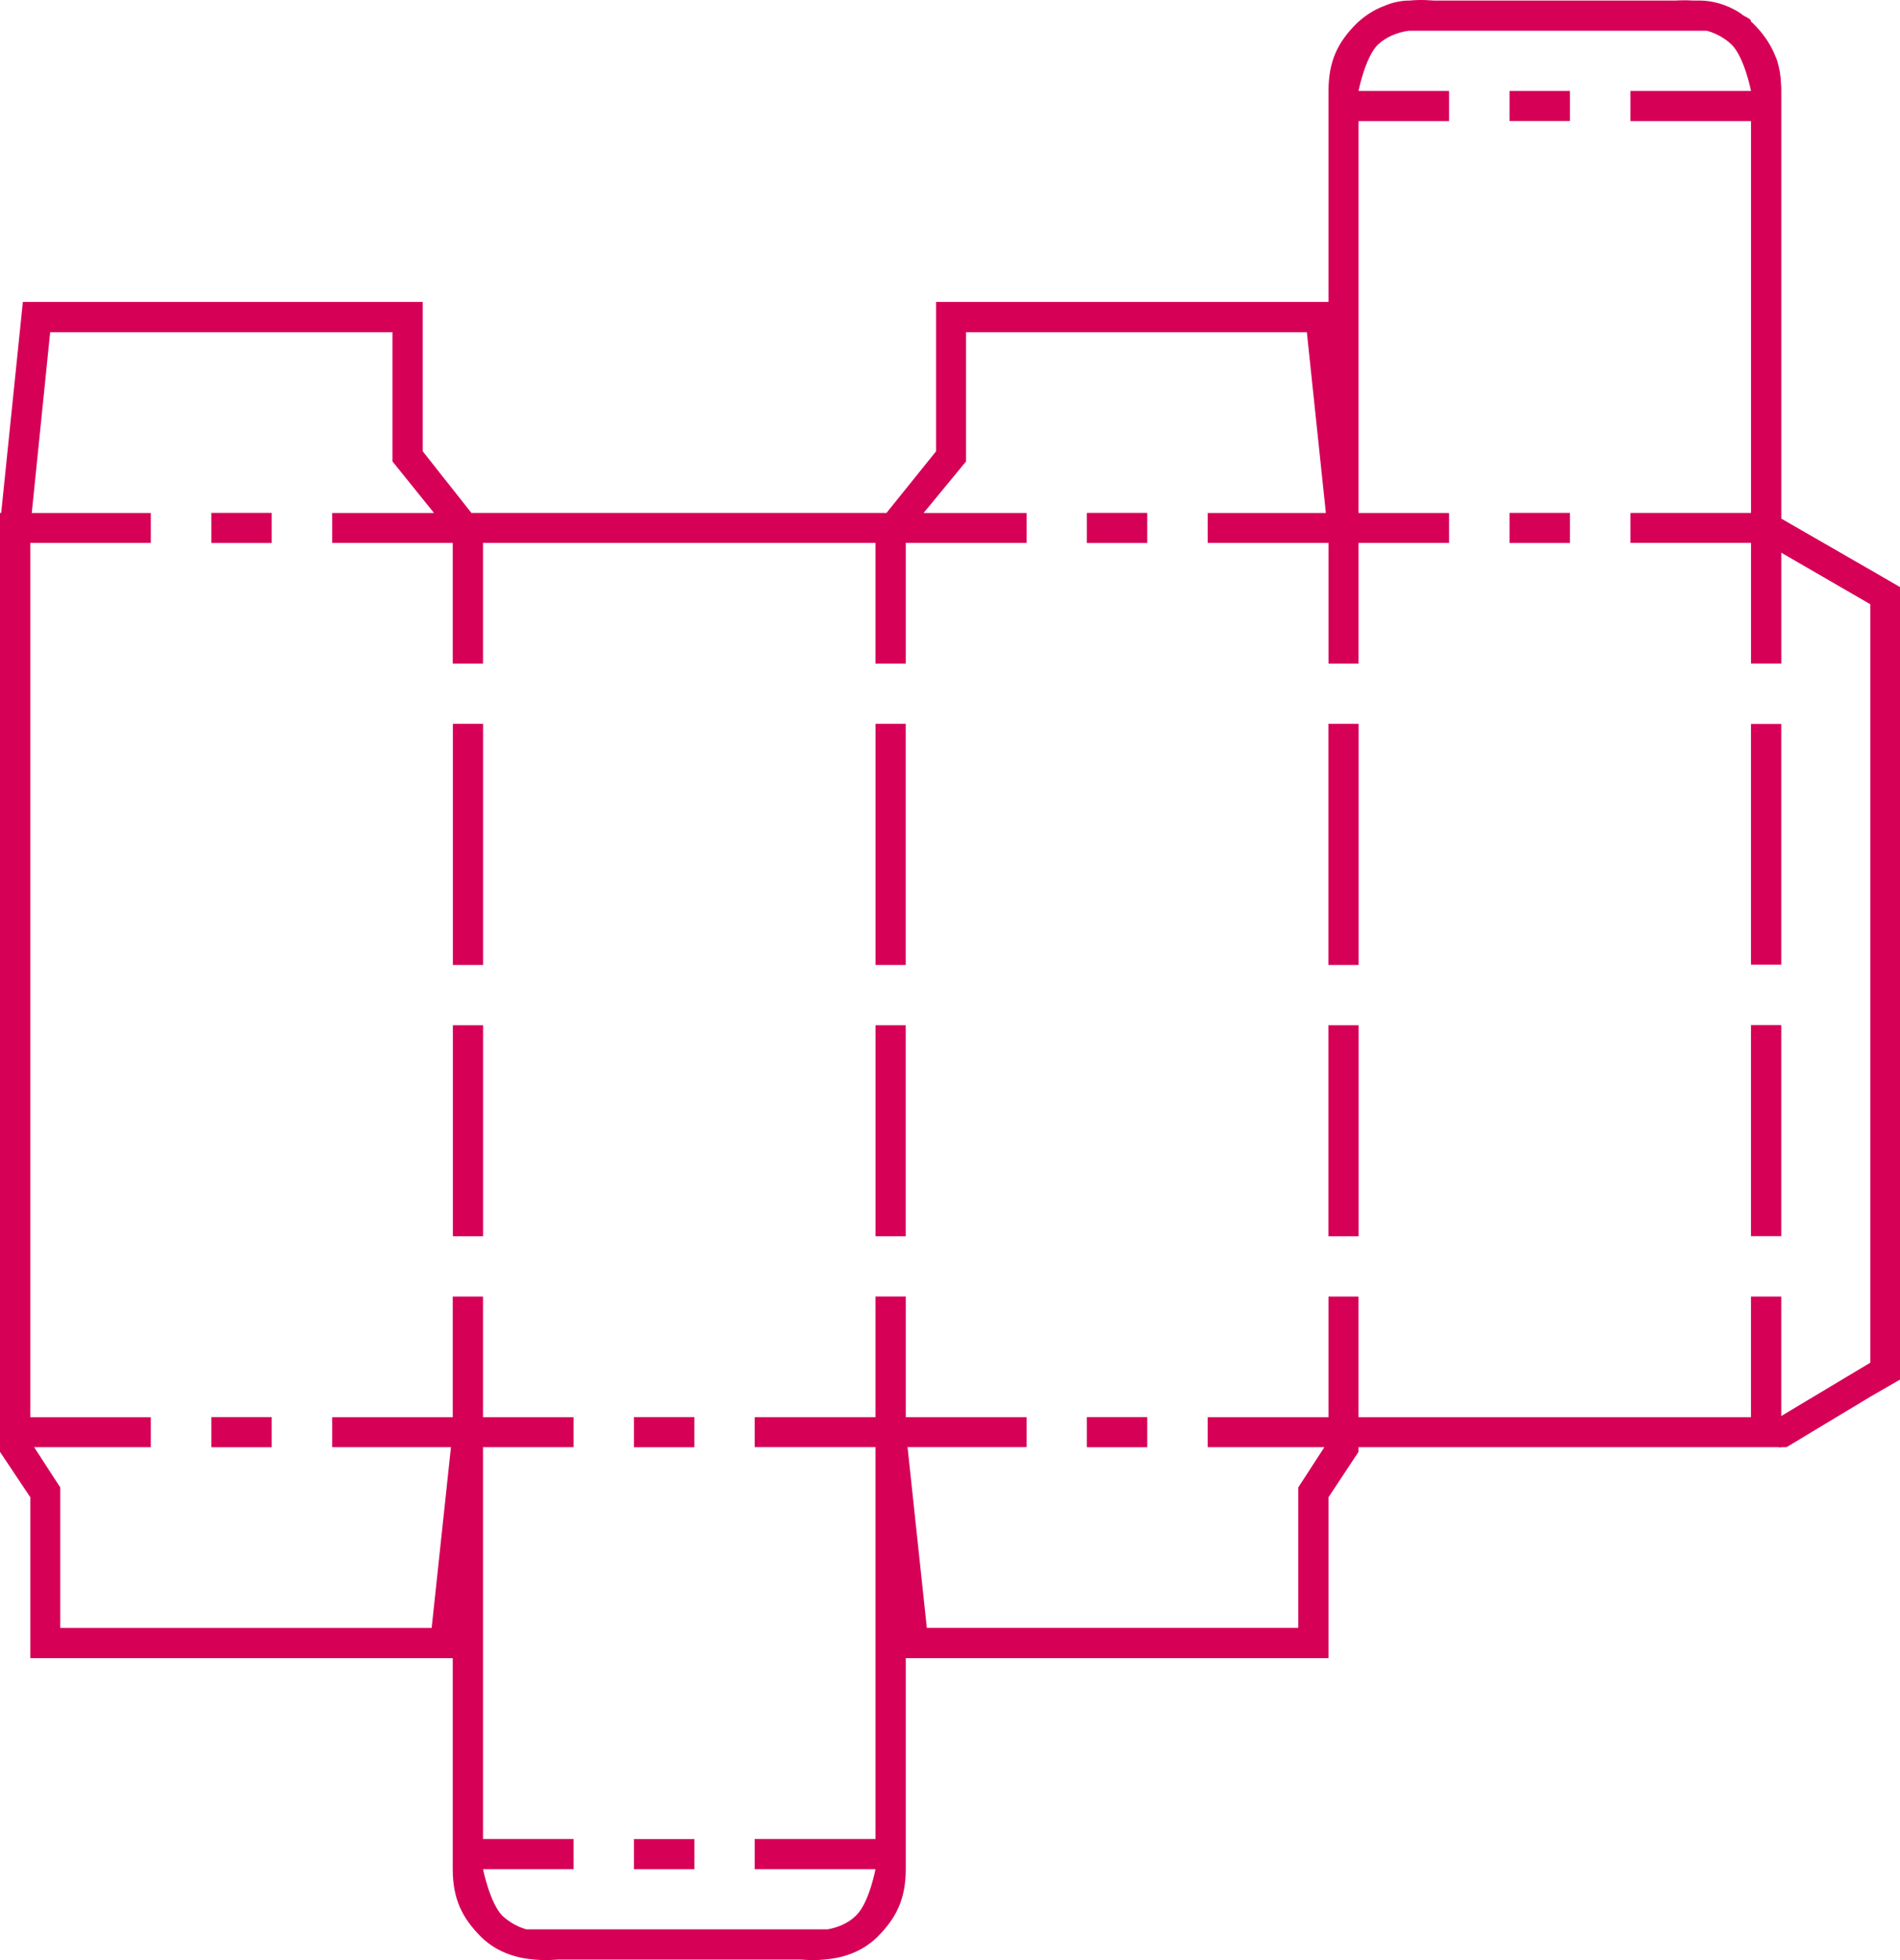 <?xml version="1.0" encoding="UTF-8"?> <svg xmlns="http://www.w3.org/2000/svg" width="64" height="66" viewBox="0 0 64 66" fill="none"><path d="M9.152 17.27H7.119V18.284H9.152V17.27Z" fill="#D60057"></path><path d="M9.152 47.716H7.119V48.731H9.152V47.716Z" fill="#D60057"></path><path d="M16.272 24.374H15.254V32.493H16.272V24.374Z" fill="#D60057"></path><path d="M16.272 34.522H15.254V41.626H16.272V34.522Z" fill="#D60057"></path><path d="M38.644 47.716H36.61V48.731H38.644V47.716Z" fill="#D60057"></path><path d="M38.644 17.27H36.61V18.284H38.644V17.27Z" fill="#D60057"></path><path d="M30.508 34.522H29.492V41.626H30.508V34.522Z" fill="#D60057"></path><path d="M30.508 24.374H29.492V32.493H30.508V24.374Z" fill="#D60057"></path><path d="M45.763 34.522H44.746V41.626H45.763V34.522Z" fill="#D60057"></path><path d="M45.763 24.374H44.746V32.493H45.763V24.374Z" fill="#D60057"></path><path d="M23.389 47.716H21.355V48.731H23.389V47.716Z" fill="#D60057"></path><path d="M21.864 61.924H21.355V62.939H21.864H23.39V61.924H21.864Z" fill="#D60057"></path><path d="M50.848 17.27V18.284H51.355H52.882V17.27H51.355H50.848Z" fill="#D60057"></path><path d="M51.355 3.062H50.848V4.076H51.355H52.882V3.062H51.355Z" fill="#D60057"></path><path d="M58.98 34.517V41.622H60V34.517H58.98ZM59.99 2.792C59.98 2.533 59.94 2.303 59.87 2.074C59.84 1.974 59.8 1.884 59.76 1.794C59.6 1.425 59.37 1.106 59.05 0.786C59.03 0.766 58.981 0.736 58.981 0.726C58.981 0.726 58.981 0.726 58.981 0.716C58.981 0.656 58.871 0.597 58.77 0.547C58.75 0.537 58.72 0.517 58.701 0.507C58.671 0.477 58.64 0.457 58.611 0.437C58.151 0.137 57.651 0.018 57.251 0.018H57.021C56.732 -0.002 56.511 0.018 56.452 0.018C56.442 0.018 56.442 0.018 56.431 0.018H48.32C48.299 0.018 48.299 0.018 48.29 0.018C48.22 0.018 47.91 -0.022 47.49 0.018C47.23 0.018 46.92 0.068 46.61 0.207C46.29 0.327 45.99 0.517 45.7 0.786C45.07 1.415 44.75 2.044 44.75 3.061C44.75 3.071 44.75 3.071 44.75 3.081V10.167H31.53V15.197L29.86 17.272H15.88L14.24 15.197V10.167H0.77L0.04 17.272H0V48.887L1.02 50.414V55.833H15.25V62.938C15.25 63.956 15.58 64.595 16.21 65.224C16.77 65.773 17.47 65.942 18 65.982C18.42 66.022 18.73 65.982 18.8 65.982C18.81 65.982 18.81 65.982 18.82 65.982H26.94C26.95 65.982 26.95 65.982 26.96 65.982C27.03 65.982 27.35 66.022 27.76 65.982C28.29 65.942 28.99 65.773 29.55 65.224C30.18 64.595 30.51 63.955 30.51 62.938V55.833H44.75V50.414L45.76 48.887V48.728H60V43.658H58.98V47.72H45.76V43.658H44.75V47.72H40.68V48.728H44.611L43.731 50.085V54.815H31.22L30.57 48.727H34.58V47.719H30.51V43.657H29.49V47.719H25.42V48.727H29.49V61.921H25.42V62.938H29.49C29.49 62.938 29.28 64.066 28.84 64.495C28.56 64.775 28.2 64.904 27.88 64.965H17.73C17.45 64.885 17.17 64.736 16.92 64.506C16.5 64.076 16.27 62.938 16.27 62.938H19.32V61.921H16.27V48.728H19.32V47.72H16.27V43.658H15.25V47.72H11.19V48.728H15.19L14.54 54.816H2.03V50.086L1.15 48.729H5.08V47.721H1.02V18.281H5.08V17.273H1.07L1.69 11.186H13.22V15.537L14.62 17.273H11.19V18.281H15.25V22.343H16.27V18.281H29.49V22.343H30.51V18.281H34.58V17.273H31.11L32.54 15.537V11.186H44.02L44.661 17.273H40.681V18.281H44.751V22.343H45.761V18.281H48.811V17.273H45.761V4.079H48.811V3.061H45.761C45.761 3.061 45.982 1.934 46.411 1.505C46.701 1.235 47.051 1.106 47.381 1.046C47.411 1.046 47.431 1.036 47.461 1.036H57.491C57.501 1.036 57.52 1.046 57.531 1.046C57.801 1.125 58.091 1.275 58.331 1.505C58.761 1.934 58.981 3.061 58.981 3.061H54.92V4.079H58.981V17.272H54.92V18.28H58.981V22.342H60.001V3.081C60.001 3.071 60.001 3.071 60.001 3.061C60 2.972 60 2.882 59.99 2.792ZM58.98 24.378V32.481H60V24.378H58.98Z" fill="#D60057"></path><path d="M64 19.767V46.453L63 47.031L60.18 48.728H59.91L59.48 47.989L60 47.68L63 45.884V20.346L60 18.61L59.48 18.31L59.98 17.452L60 17.462L63 19.189L64 19.767Z" fill="#D60057"></path></svg> 